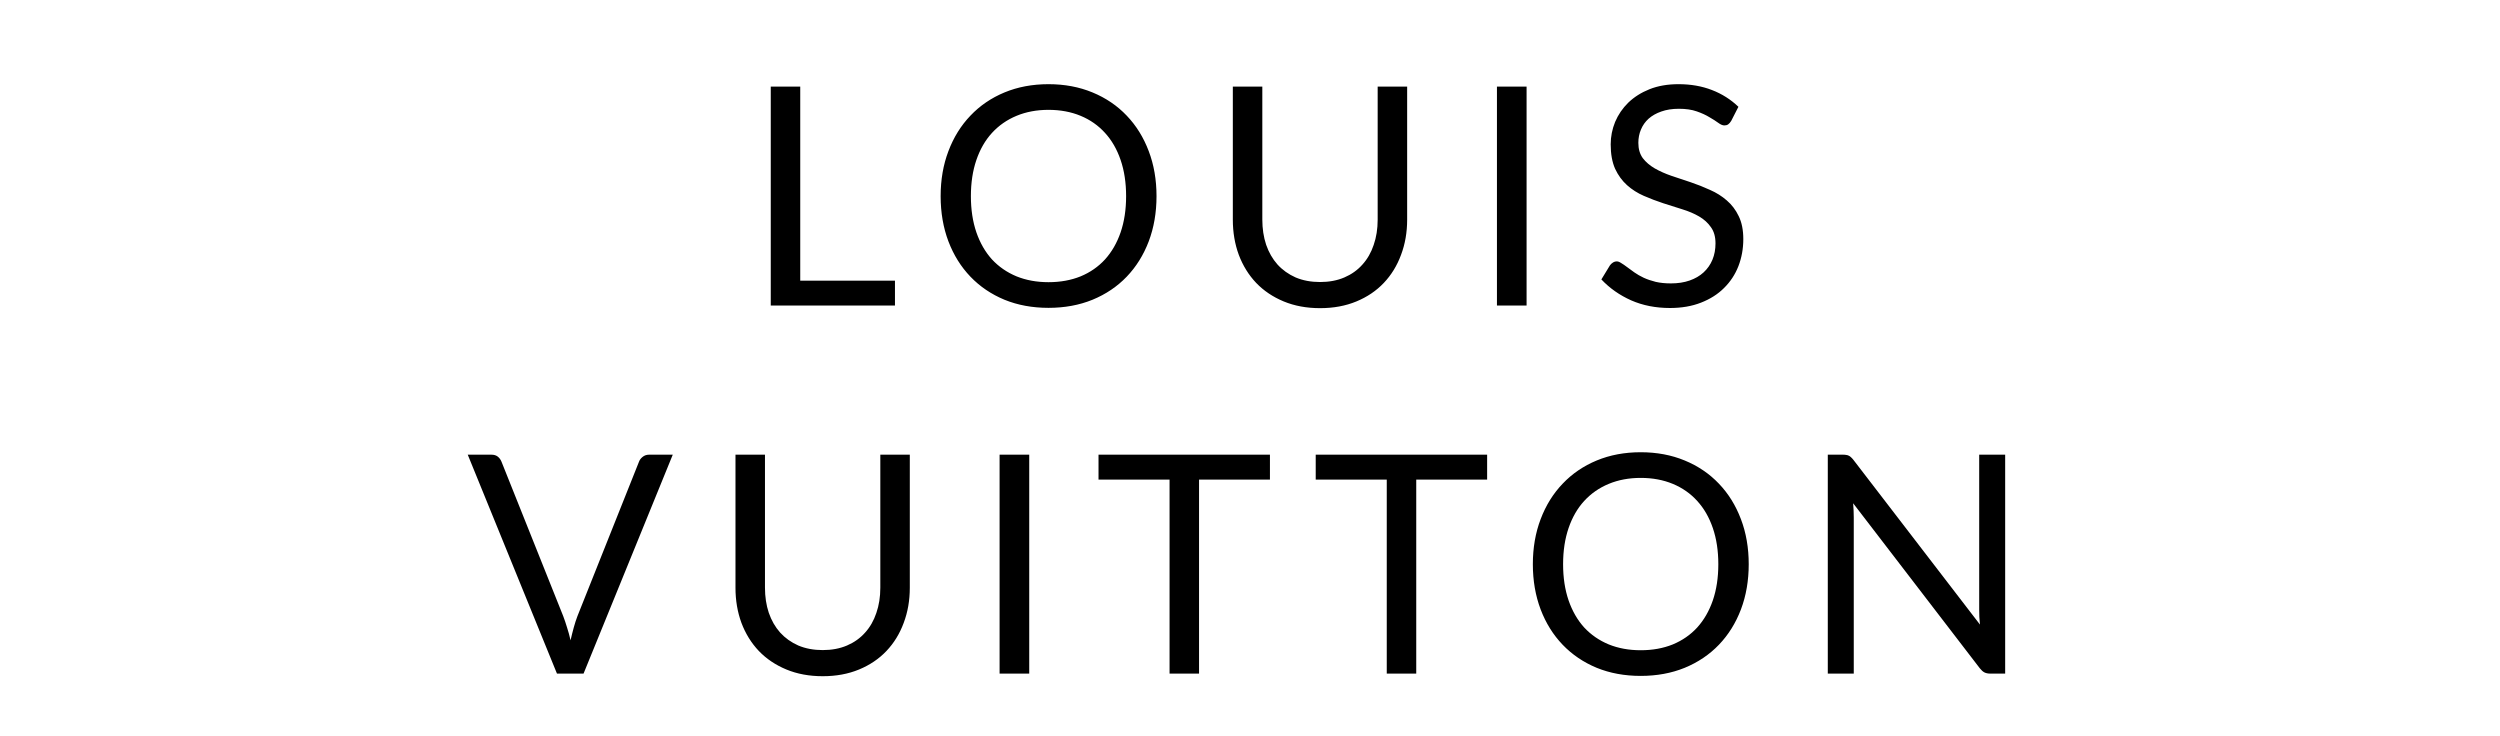 <svg xmlns="http://www.w3.org/2000/svg" fill="none" viewBox="0 0 360 106" height="106" width="360">
<g clip-path="url(#clip0_1382_93)">
<path fill="black" d="M128.875 40.414V44H110.989V12.474H115.235V40.414H128.875ZM166.538 28.248C166.538 30.609 166.164 32.78 165.416 34.76C164.668 36.725 163.612 38.419 162.248 39.842C160.884 41.265 159.241 42.372 157.32 43.164C155.413 43.941 153.301 44.33 150.984 44.33C148.667 44.33 146.555 43.941 144.648 43.164C142.741 42.372 141.106 41.265 139.742 39.842C138.378 38.419 137.322 36.725 136.574 34.76C135.826 32.78 135.452 30.609 135.452 28.248C135.452 25.887 135.826 23.723 136.574 21.758C137.322 19.778 138.378 18.077 139.742 16.654C141.106 15.217 142.741 14.102 144.648 13.31C146.555 12.518 148.667 12.122 150.984 12.122C153.301 12.122 155.413 12.518 157.32 13.31C159.241 14.102 160.884 15.217 162.248 16.654C163.612 18.077 164.668 19.778 165.416 21.758C166.164 23.723 166.538 25.887 166.538 28.248ZM162.16 28.248C162.16 26.312 161.896 24.574 161.368 23.034C160.84 21.494 160.092 20.196 159.124 19.14C158.156 18.069 156.983 17.248 155.604 16.676C154.225 16.104 152.685 15.818 150.984 15.818C149.297 15.818 147.765 16.104 146.386 16.676C145.007 17.248 143.827 18.069 142.844 19.14C141.876 20.196 141.128 21.494 140.6 23.034C140.072 24.574 139.808 26.312 139.808 28.248C139.808 30.184 140.072 31.922 140.6 33.462C141.128 34.987 141.876 36.285 142.844 37.356C143.827 38.412 145.007 39.226 146.386 39.798C147.765 40.355 149.297 40.634 150.984 40.634C152.685 40.634 154.225 40.355 155.604 39.798C156.983 39.226 158.156 38.412 159.124 37.356C160.092 36.285 160.84 34.987 161.368 33.462C161.896 31.922 162.16 30.184 162.16 28.248ZM190.09 40.612C191.396 40.612 192.562 40.392 193.588 39.952C194.615 39.512 195.48 38.896 196.184 38.104C196.903 37.312 197.446 36.366 197.812 35.266C198.194 34.166 198.384 32.956 198.384 31.636V12.474H202.63V31.636C202.63 33.455 202.337 35.141 201.75 36.696C201.178 38.251 200.35 39.6 199.264 40.744C198.194 41.873 196.881 42.761 195.326 43.406C193.772 44.051 192.026 44.374 190.09 44.374C188.154 44.374 186.409 44.051 184.854 43.406C183.3 42.761 181.98 41.873 180.894 40.744C179.809 39.6 178.973 38.251 178.386 36.696C177.814 35.141 177.528 33.455 177.528 31.636V12.474H181.774V31.614C181.774 32.934 181.958 34.144 182.324 35.244C182.706 36.344 183.248 37.29 183.952 38.082C184.671 38.874 185.544 39.497 186.57 39.952C187.612 40.392 188.785 40.612 190.09 40.612ZM219.828 44H215.56V12.474H219.828V44ZM249.298 17.402C249.166 17.622 249.019 17.791 248.858 17.908C248.711 18.011 248.528 18.062 248.308 18.062C248.059 18.062 247.765 17.937 247.428 17.688C247.091 17.439 246.665 17.167 246.152 16.874C245.653 16.566 245.045 16.287 244.326 16.038C243.622 15.789 242.764 15.664 241.752 15.664C240.799 15.664 239.955 15.796 239.222 16.06C238.503 16.309 237.895 16.654 237.396 17.094C236.912 17.534 236.545 18.055 236.296 18.656C236.047 19.243 235.922 19.881 235.922 20.57C235.922 21.45 236.135 22.183 236.56 22.77C237 23.342 237.572 23.833 238.276 24.244C238.995 24.655 239.801 25.014 240.696 25.322C241.605 25.615 242.529 25.923 243.468 26.246C244.421 26.569 245.345 26.935 246.24 27.346C247.149 27.742 247.956 28.248 248.66 28.864C249.379 29.48 249.951 30.235 250.376 31.13C250.816 32.025 251.036 33.125 251.036 34.43C251.036 35.809 250.801 37.107 250.332 38.324C249.863 39.527 249.173 40.575 248.264 41.47C247.369 42.365 246.262 43.069 244.942 43.582C243.637 44.095 242.148 44.352 240.476 44.352C238.423 44.352 236.56 43.985 234.888 43.252C233.216 42.504 231.786 41.499 230.598 40.238L231.83 38.214C231.947 38.053 232.087 37.921 232.248 37.818C232.424 37.701 232.615 37.642 232.82 37.642C233.011 37.642 233.223 37.723 233.458 37.884C233.707 38.031 233.986 38.221 234.294 38.456C234.602 38.691 234.954 38.947 235.35 39.226C235.746 39.505 236.193 39.761 236.692 39.996C237.205 40.231 237.785 40.429 238.43 40.59C239.075 40.737 239.801 40.81 240.608 40.81C241.62 40.81 242.522 40.671 243.314 40.392C244.106 40.113 244.773 39.725 245.316 39.226C245.873 38.713 246.299 38.104 246.592 37.4C246.885 36.696 247.032 35.911 247.032 35.046C247.032 34.093 246.812 33.315 246.372 32.714C245.947 32.098 245.382 31.585 244.678 31.174C243.974 30.763 243.167 30.419 242.258 30.14C241.349 29.847 240.425 29.553 239.486 29.26C238.547 28.952 237.623 28.6 236.714 28.204C235.805 27.808 234.998 27.295 234.294 26.664C233.59 26.033 233.018 25.249 232.578 24.31C232.153 23.357 231.94 22.183 231.94 20.79C231.94 19.675 232.153 18.597 232.578 17.556C233.018 16.515 233.649 15.591 234.47 14.784C235.306 13.977 236.325 13.332 237.528 12.848C238.745 12.364 240.139 12.122 241.708 12.122C243.468 12.122 245.067 12.401 246.504 12.958C247.956 13.515 249.232 14.322 250.332 15.378L249.298 17.402ZM96.879 65.474L84.031 97H80.203L67.355 65.474H70.764C71.146 65.474 71.454 65.569 71.689 65.76C71.923 65.951 72.099 66.193 72.216 66.486L81.105 88.728C81.295 89.227 81.478 89.769 81.654 90.356C81.845 90.943 82.014 91.559 82.16 92.204C82.307 91.559 82.461 90.943 82.623 90.356C82.784 89.769 82.96 89.227 83.15 88.728L92.016 66.486C92.105 66.237 92.273 66.009 92.522 65.804C92.787 65.584 93.102 65.474 93.469 65.474H96.879ZM118.472 93.612C119.777 93.612 120.943 93.392 121.97 92.952C122.997 92.512 123.862 91.896 124.566 91.104C125.285 90.312 125.827 89.366 126.194 88.266C126.575 87.166 126.766 85.956 126.766 84.636V65.474H131.012V84.636C131.012 86.455 130.719 88.141 130.132 89.696C129.56 91.251 128.731 92.6 127.646 93.744C126.575 94.873 125.263 95.761 123.708 96.406C122.153 97.051 120.408 97.374 118.472 97.374C116.536 97.374 114.791 97.051 113.236 96.406C111.681 95.761 110.361 94.873 109.276 93.744C108.191 92.6 107.355 91.251 106.768 89.696C106.196 88.141 105.91 86.455 105.91 84.636V65.474H110.156V84.614C110.156 85.934 110.339 87.144 110.706 88.244C111.087 89.344 111.63 90.29 112.334 91.082C113.053 91.874 113.925 92.497 114.952 92.952C115.993 93.392 117.167 93.612 118.472 93.612ZM148.209 97H143.941V65.474H148.209V97ZM182.871 69.06H172.663V97H168.417V69.06H158.187V65.474H182.871V69.06ZM214.147 69.06H203.939V97H199.693V69.06H189.463V65.474H214.147V69.06ZM251.816 81.248C251.816 83.609 251.442 85.78 250.694 87.76C249.946 89.725 248.89 91.419 247.526 92.842C246.162 94.265 244.519 95.372 242.598 96.164C240.691 96.941 238.579 97.33 236.262 97.33C233.944 97.33 231.832 96.941 229.926 96.164C228.019 95.372 226.384 94.265 225.02 92.842C223.656 91.419 222.6 89.725 221.852 87.76C221.104 85.78 220.73 83.609 220.73 81.248C220.73 78.887 221.104 76.723 221.852 74.758C222.6 72.778 223.656 71.077 225.02 69.654C226.384 68.217 228.019 67.102 229.926 66.31C231.832 65.518 233.944 65.122 236.262 65.122C238.579 65.122 240.691 65.518 242.598 66.31C244.519 67.102 246.162 68.217 247.526 69.654C248.89 71.077 249.946 72.778 250.694 74.758C251.442 76.723 251.816 78.887 251.816 81.248ZM247.438 81.248C247.438 79.312 247.174 77.574 246.646 76.034C246.118 74.494 245.37 73.196 244.402 72.14C243.434 71.069 242.26 70.248 240.882 69.676C239.503 69.104 237.963 68.818 236.262 68.818C234.575 68.818 233.042 69.104 231.664 69.676C230.285 70.248 229.104 71.069 228.122 72.14C227.154 73.196 226.406 74.494 225.878 76.034C225.35 77.574 225.086 79.312 225.086 81.248C225.086 83.184 225.35 84.922 225.878 86.462C226.406 87.987 227.154 89.285 228.122 90.356C229.104 91.412 230.285 92.226 231.664 92.798C233.042 93.355 234.575 93.634 236.262 93.634C237.963 93.634 239.503 93.355 240.882 92.798C242.26 92.226 243.434 91.412 244.402 90.356C245.37 89.285 246.118 87.987 246.646 86.462C247.174 84.922 247.438 83.184 247.438 81.248ZM288.744 65.474V97H286.61C286.273 97 285.987 96.941 285.752 96.824C285.532 96.707 285.312 96.509 285.092 96.23L266.854 72.47C266.883 72.837 266.905 73.196 266.92 73.548C266.935 73.9 266.942 74.23 266.942 74.538V97H263.202V65.474H265.402C265.593 65.474 265.754 65.489 265.886 65.518C266.018 65.533 266.135 65.569 266.238 65.628C266.341 65.672 266.443 65.745 266.546 65.848C266.649 65.936 266.759 66.053 266.876 66.2L285.114 89.938C285.085 89.557 285.055 89.19 285.026 88.838C285.011 88.471 285.004 88.127 285.004 87.804V65.474H288.744Z"></path>
</g>
<defs>
<clipPath id="clip0_1382_93">
<rect fill="white" height="106" width="360"></rect>
</clipPath>
</defs>
</svg>
